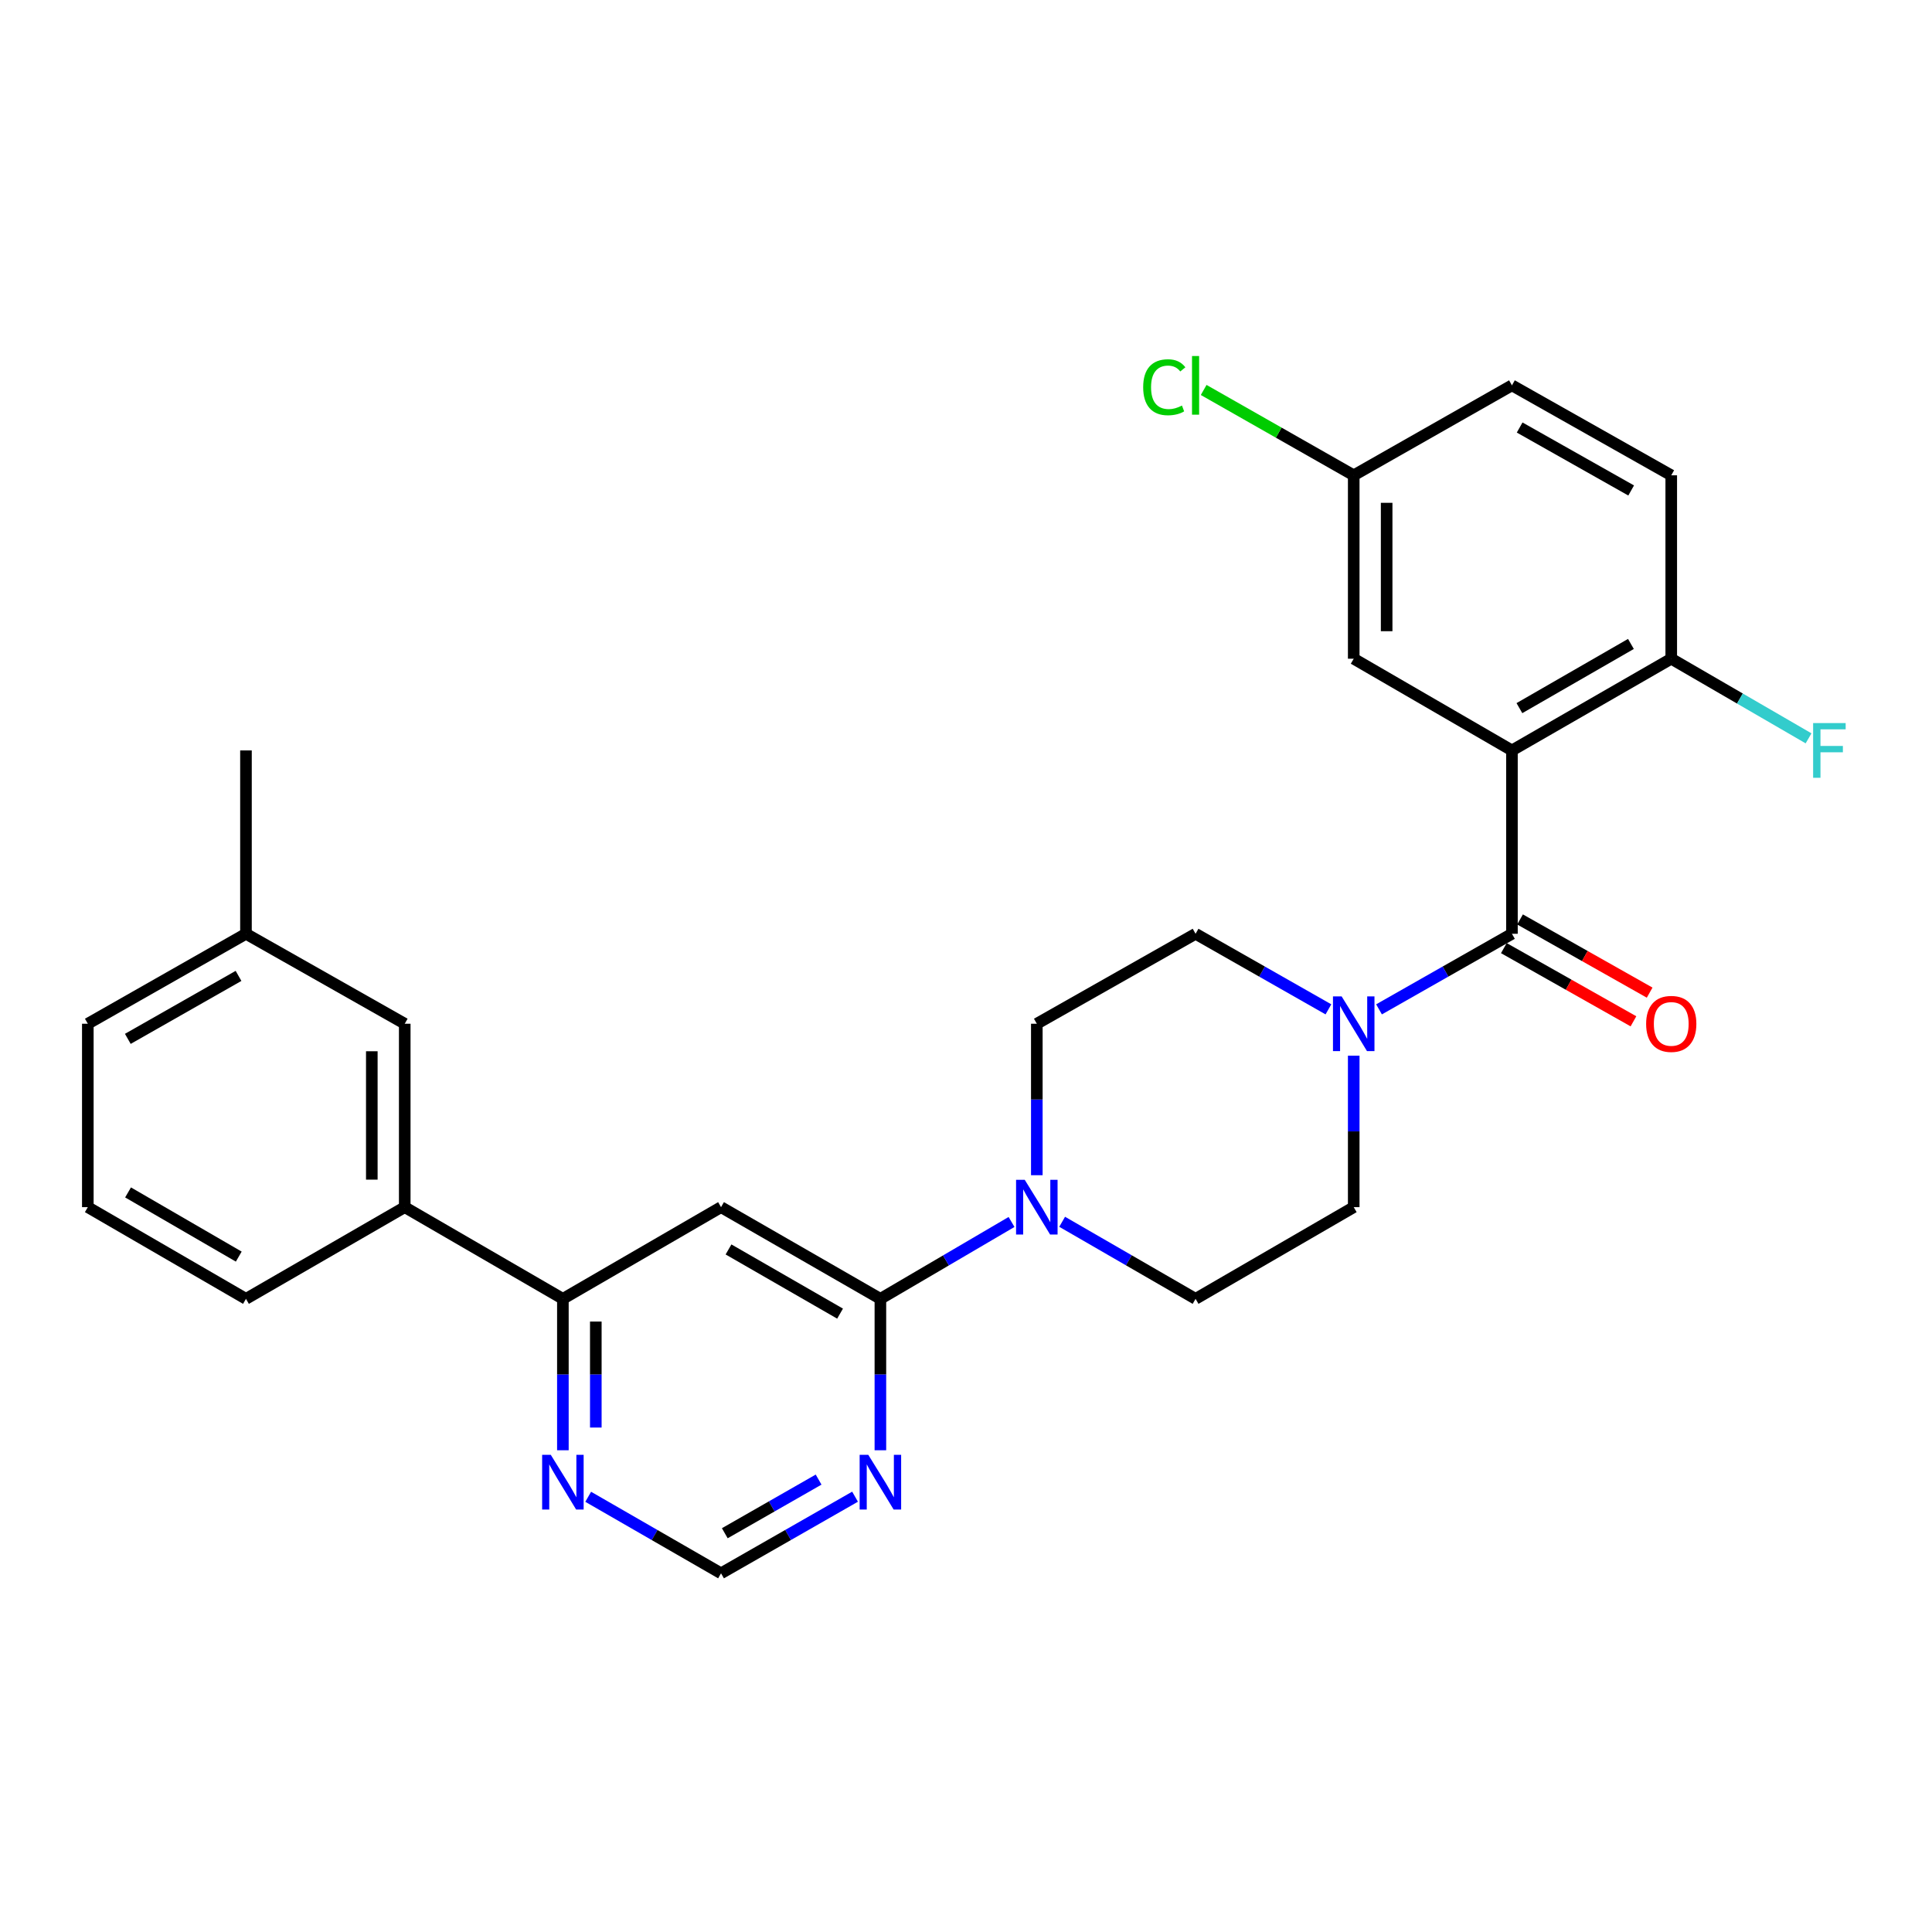 <?xml version='1.0' encoding='iso-8859-1'?>
<svg version='1.1' baseProfile='full'
              xmlns='http://www.w3.org/2000/svg'
                      xmlns:rdkit='http://www.rdkit.org/xml'
                      xmlns:xlink='http://www.w3.org/1999/xlink'
                  xml:space='preserve'
width='1000px' height='1000px' viewBox='0 0 1000 1000'>
<!-- END OF HEADER -->
<rect style='opacity:1.0;fill:#FFFFFF;stroke:none' width='1000' height='1000' x='0' y='0'> </rect>
<path class='bond-0' d='M 782.58,388.421 L 782.58,483.325' style='fill:none;fill-rule:evenodd;stroke:#000000;stroke-width:6px;stroke-linecap:butt;stroke-linejoin:miter;stroke-opacity:1' />
<path class='bond-7' d='M 782.58,388.421 L 865.034,340.95' style='fill:none;fill-rule:evenodd;stroke:#000000;stroke-width:6px;stroke-linecap:butt;stroke-linejoin:miter;stroke-opacity:1' />
<path class='bond-7' d='M 786.445,366.531 L 844.163,333.302' style='fill:none;fill-rule:evenodd;stroke:#000000;stroke-width:6px;stroke-linecap:butt;stroke-linejoin:miter;stroke-opacity:1' />
<path class='bond-9' d='M 782.58,388.421 L 700.684,340.95' style='fill:none;fill-rule:evenodd;stroke:#000000;stroke-width:6px;stroke-linecap:butt;stroke-linejoin:miter;stroke-opacity:1' />
<path class='bond-2' d='M 782.58,483.325 L 748.18,502.883' style='fill:none;fill-rule:evenodd;stroke:#000000;stroke-width:6px;stroke-linecap:butt;stroke-linejoin:miter;stroke-opacity:1' />
<path class='bond-2' d='M 748.18,502.883 L 713.78,522.442' style='fill:none;fill-rule:evenodd;stroke:#0000FF;stroke-width:6px;stroke-linecap:butt;stroke-linejoin:miter;stroke-opacity:1' />
<path class='bond-12' d='M 778.39,490.745 L 811.933,509.687' style='fill:none;fill-rule:evenodd;stroke:#000000;stroke-width:6px;stroke-linecap:butt;stroke-linejoin:miter;stroke-opacity:1' />
<path class='bond-12' d='M 811.933,509.687 L 845.477,528.629' style='fill:none;fill-rule:evenodd;stroke:#FF0000;stroke-width:6px;stroke-linecap:butt;stroke-linejoin:miter;stroke-opacity:1' />
<path class='bond-12' d='M 786.77,475.905 L 820.313,494.847' style='fill:none;fill-rule:evenodd;stroke:#000000;stroke-width:6px;stroke-linecap:butt;stroke-linejoin:miter;stroke-opacity:1' />
<path class='bond-12' d='M 820.313,494.847 L 853.856,513.789' style='fill:none;fill-rule:evenodd;stroke:#FF0000;stroke-width:6px;stroke-linecap:butt;stroke-linejoin:miter;stroke-opacity:1' />
<path class='bond-1' d='M 455.689,672.281 L 489.63,652.386' style='fill:none;fill-rule:evenodd;stroke:#000000;stroke-width:6px;stroke-linecap:butt;stroke-linejoin:miter;stroke-opacity:1' />
<path class='bond-1' d='M 489.63,652.386 L 523.57,632.49' style='fill:none;fill-rule:evenodd;stroke:#0000FF;stroke-width:6px;stroke-linecap:butt;stroke-linejoin:miter;stroke-opacity:1' />
<path class='bond-3' d='M 455.689,672.281 L 373.207,624.819' style='fill:none;fill-rule:evenodd;stroke:#000000;stroke-width:6px;stroke-linecap:butt;stroke-linejoin:miter;stroke-opacity:1' />
<path class='bond-3' d='M 434.817,679.933 L 377.08,646.71' style='fill:none;fill-rule:evenodd;stroke:#000000;stroke-width:6px;stroke-linecap:butt;stroke-linejoin:miter;stroke-opacity:1' />
<path class='bond-5' d='M 455.689,672.281 L 455.689,711.467' style='fill:none;fill-rule:evenodd;stroke:#000000;stroke-width:6px;stroke-linecap:butt;stroke-linejoin:miter;stroke-opacity:1' />
<path class='bond-5' d='M 455.689,711.467 L 455.689,750.652' style='fill:none;fill-rule:evenodd;stroke:#0000FF;stroke-width:6px;stroke-linecap:butt;stroke-linejoin:miter;stroke-opacity:1' />
<path class='bond-13' d='M 700.684,546.42 L 700.684,585.62' style='fill:none;fill-rule:evenodd;stroke:#0000FF;stroke-width:6px;stroke-linecap:butt;stroke-linejoin:miter;stroke-opacity:1' />
<path class='bond-13' d='M 700.684,585.62 L 700.684,624.819' style='fill:none;fill-rule:evenodd;stroke:#000000;stroke-width:6px;stroke-linecap:butt;stroke-linejoin:miter;stroke-opacity:1' />
<path class='bond-14' d='M 687.59,522.439 L 653.208,502.882' style='fill:none;fill-rule:evenodd;stroke:#0000FF;stroke-width:6px;stroke-linecap:butt;stroke-linejoin:miter;stroke-opacity:1' />
<path class='bond-14' d='M 653.208,502.882 L 618.827,483.325' style='fill:none;fill-rule:evenodd;stroke:#000000;stroke-width:6px;stroke-linecap:butt;stroke-linejoin:miter;stroke-opacity:1' />
<path class='bond-6' d='M 373.207,624.819 L 291.349,672.281' style='fill:none;fill-rule:evenodd;stroke:#000000;stroke-width:6px;stroke-linecap:butt;stroke-linejoin:miter;stroke-opacity:1' />
<path class='bond-4' d='M 536.657,608.286 L 536.657,569.087' style='fill:none;fill-rule:evenodd;stroke:#0000FF;stroke-width:6px;stroke-linecap:butt;stroke-linejoin:miter;stroke-opacity:1' />
<path class='bond-4' d='M 536.657,569.087 L 536.657,529.887' style='fill:none;fill-rule:evenodd;stroke:#000000;stroke-width:6px;stroke-linecap:butt;stroke-linejoin:miter;stroke-opacity:1' />
<path class='bond-29' d='M 549.769,632.393 L 584.298,652.337' style='fill:none;fill-rule:evenodd;stroke:#0000FF;stroke-width:6px;stroke-linecap:butt;stroke-linejoin:miter;stroke-opacity:1' />
<path class='bond-29' d='M 584.298,652.337 L 618.827,672.281' style='fill:none;fill-rule:evenodd;stroke:#000000;stroke-width:6px;stroke-linecap:butt;stroke-linejoin:miter;stroke-opacity:1' />
<path class='bond-11' d='M 442.574,774.684 L 407.89,794.514' style='fill:none;fill-rule:evenodd;stroke:#0000FF;stroke-width:6px;stroke-linecap:butt;stroke-linejoin:miter;stroke-opacity:1' />
<path class='bond-11' d='M 407.89,794.514 L 373.207,814.344' style='fill:none;fill-rule:evenodd;stroke:#000000;stroke-width:6px;stroke-linecap:butt;stroke-linejoin:miter;stroke-opacity:1' />
<path class='bond-11' d='M 423.71,765.838 L 399.432,779.719' style='fill:none;fill-rule:evenodd;stroke:#0000FF;stroke-width:6px;stroke-linecap:butt;stroke-linejoin:miter;stroke-opacity:1' />
<path class='bond-11' d='M 399.432,779.719 L 375.153,793.6' style='fill:none;fill-rule:evenodd;stroke:#000000;stroke-width:6px;stroke-linecap:butt;stroke-linejoin:miter;stroke-opacity:1' />
<path class='bond-10' d='M 291.349,672.281 L 209.492,624.819' style='fill:none;fill-rule:evenodd;stroke:#000000;stroke-width:6px;stroke-linecap:butt;stroke-linejoin:miter;stroke-opacity:1' />
<path class='bond-30' d='M 291.349,672.281 L 291.349,711.467' style='fill:none;fill-rule:evenodd;stroke:#000000;stroke-width:6px;stroke-linecap:butt;stroke-linejoin:miter;stroke-opacity:1' />
<path class='bond-30' d='M 291.349,711.467 L 291.349,750.652' style='fill:none;fill-rule:evenodd;stroke:#0000FF;stroke-width:6px;stroke-linecap:butt;stroke-linejoin:miter;stroke-opacity:1' />
<path class='bond-30' d='M 308.391,684.037 L 308.391,711.467' style='fill:none;fill-rule:evenodd;stroke:#000000;stroke-width:6px;stroke-linecap:butt;stroke-linejoin:miter;stroke-opacity:1' />
<path class='bond-30' d='M 308.391,711.467 L 308.391,738.897' style='fill:none;fill-rule:evenodd;stroke:#0000FF;stroke-width:6px;stroke-linecap:butt;stroke-linejoin:miter;stroke-opacity:1' />
<path class='bond-18' d='M 865.034,340.95 L 865.034,246.018' style='fill:none;fill-rule:evenodd;stroke:#000000;stroke-width:6px;stroke-linecap:butt;stroke-linejoin:miter;stroke-opacity:1' />
<path class='bond-20' d='M 865.034,340.95 L 900.57,361.558' style='fill:none;fill-rule:evenodd;stroke:#000000;stroke-width:6px;stroke-linecap:butt;stroke-linejoin:miter;stroke-opacity:1' />
<path class='bond-20' d='M 900.57,361.558 L 936.106,382.166' style='fill:none;fill-rule:evenodd;stroke:#33CCCC;stroke-width:6px;stroke-linecap:butt;stroke-linejoin:miter;stroke-opacity:1' />
<path class='bond-8' d='M 304.451,774.733 L 338.829,794.538' style='fill:none;fill-rule:evenodd;stroke:#0000FF;stroke-width:6px;stroke-linecap:butt;stroke-linejoin:miter;stroke-opacity:1' />
<path class='bond-8' d='M 338.829,794.538 L 373.207,814.344' style='fill:none;fill-rule:evenodd;stroke:#000000;stroke-width:6px;stroke-linecap:butt;stroke-linejoin:miter;stroke-opacity:1' />
<path class='bond-19' d='M 700.684,340.95 L 700.684,246.018' style='fill:none;fill-rule:evenodd;stroke:#000000;stroke-width:6px;stroke-linecap:butt;stroke-linejoin:miter;stroke-opacity:1' />
<path class='bond-19' d='M 717.726,326.71 L 717.726,260.257' style='fill:none;fill-rule:evenodd;stroke:#000000;stroke-width:6px;stroke-linecap:butt;stroke-linejoin:miter;stroke-opacity:1' />
<path class='bond-17' d='M 209.492,624.819 L 209.492,529.887' style='fill:none;fill-rule:evenodd;stroke:#000000;stroke-width:6px;stroke-linecap:butt;stroke-linejoin:miter;stroke-opacity:1' />
<path class='bond-17' d='M 192.45,610.58 L 192.45,544.127' style='fill:none;fill-rule:evenodd;stroke:#000000;stroke-width:6px;stroke-linecap:butt;stroke-linejoin:miter;stroke-opacity:1' />
<path class='bond-24' d='M 209.492,624.819 L 127.312,672.281' style='fill:none;fill-rule:evenodd;stroke:#000000;stroke-width:6px;stroke-linecap:butt;stroke-linejoin:miter;stroke-opacity:1' />
<path class='bond-15' d='M 700.684,624.819 L 618.827,672.281' style='fill:none;fill-rule:evenodd;stroke:#000000;stroke-width:6px;stroke-linecap:butt;stroke-linejoin:miter;stroke-opacity:1' />
<path class='bond-16' d='M 618.827,483.325 L 536.657,529.887' style='fill:none;fill-rule:evenodd;stroke:#000000;stroke-width:6px;stroke-linecap:butt;stroke-linejoin:miter;stroke-opacity:1' />
<path class='bond-21' d='M 209.492,529.887 L 127.312,483.325' style='fill:none;fill-rule:evenodd;stroke:#000000;stroke-width:6px;stroke-linecap:butt;stroke-linejoin:miter;stroke-opacity:1' />
<path class='bond-28' d='M 865.034,246.018 L 782.58,199.455' style='fill:none;fill-rule:evenodd;stroke:#000000;stroke-width:6px;stroke-linecap:butt;stroke-linejoin:miter;stroke-opacity:1' />
<path class='bond-28' d='M 844.286,253.872 L 786.568,221.279' style='fill:none;fill-rule:evenodd;stroke:#000000;stroke-width:6px;stroke-linecap:butt;stroke-linejoin:miter;stroke-opacity:1' />
<path class='bond-22' d='M 700.684,246.018 L 782.58,199.455' style='fill:none;fill-rule:evenodd;stroke:#000000;stroke-width:6px;stroke-linecap:butt;stroke-linejoin:miter;stroke-opacity:1' />
<path class='bond-23' d='M 700.684,246.018 L 661.853,223.929' style='fill:none;fill-rule:evenodd;stroke:#000000;stroke-width:6px;stroke-linecap:butt;stroke-linejoin:miter;stroke-opacity:1' />
<path class='bond-23' d='M 661.853,223.929 L 623.021,201.841' style='fill:none;fill-rule:evenodd;stroke:#00CC00;stroke-width:6px;stroke-linecap:butt;stroke-linejoin:miter;stroke-opacity:1' />
<path class='bond-27' d='M 127.312,483.325 L 127.312,388.421' style='fill:none;fill-rule:evenodd;stroke:#000000;stroke-width:6px;stroke-linecap:butt;stroke-linejoin:miter;stroke-opacity:1' />
<path class='bond-31' d='M 127.312,483.325 L 45.455,529.887' style='fill:none;fill-rule:evenodd;stroke:#000000;stroke-width:6px;stroke-linecap:butt;stroke-linejoin:miter;stroke-opacity:1' />
<path class='bond-31' d='M 123.459,505.122 L 66.159,537.716' style='fill:none;fill-rule:evenodd;stroke:#000000;stroke-width:6px;stroke-linecap:butt;stroke-linejoin:miter;stroke-opacity:1' />
<path class='bond-25' d='M 127.312,672.281 L 45.455,624.819' style='fill:none;fill-rule:evenodd;stroke:#000000;stroke-width:6px;stroke-linecap:butt;stroke-linejoin:miter;stroke-opacity:1' />
<path class='bond-25' d='M 123.582,650.419 L 66.281,617.196' style='fill:none;fill-rule:evenodd;stroke:#000000;stroke-width:6px;stroke-linecap:butt;stroke-linejoin:miter;stroke-opacity:1' />
<path class='bond-26' d='M 45.455,624.819 L 45.455,529.887' style='fill:none;fill-rule:evenodd;stroke:#000000;stroke-width:6px;stroke-linecap:butt;stroke-linejoin:miter;stroke-opacity:1' />
<path  class='atom-3' d='M 694.424 515.727
L 703.704 530.727
Q 704.624 532.207, 706.104 534.887
Q 707.584 537.567, 707.664 537.727
L 707.664 515.727
L 711.424 515.727
L 711.424 544.047
L 707.544 544.047
L 697.584 527.647
Q 696.424 525.727, 695.184 523.527
Q 693.984 521.327, 693.624 520.647
L 693.624 544.047
L 689.944 544.047
L 689.944 515.727
L 694.424 515.727
' fill='#0000FF'/>
<path  class='atom-5' d='M 530.397 610.659
L 539.677 625.659
Q 540.597 627.139, 542.077 629.819
Q 543.557 632.499, 543.637 632.659
L 543.637 610.659
L 547.397 610.659
L 547.397 638.979
L 543.517 638.979
L 533.557 622.579
Q 532.397 620.659, 531.157 618.459
Q 529.957 616.259, 529.597 615.579
L 529.597 638.979
L 525.917 638.979
L 525.917 610.659
L 530.397 610.659
' fill='#0000FF'/>
<path  class='atom-6' d='M 449.429 753.025
L 458.709 768.025
Q 459.629 769.505, 461.109 772.185
Q 462.589 774.865, 462.669 775.025
L 462.669 753.025
L 466.429 753.025
L 466.429 781.345
L 462.549 781.345
L 452.589 764.945
Q 451.429 763.025, 450.189 760.825
Q 448.989 758.625, 448.629 757.945
L 448.629 781.345
L 444.949 781.345
L 444.949 753.025
L 449.429 753.025
' fill='#0000FF'/>
<path  class='atom-9' d='M 285.089 753.025
L 294.369 768.025
Q 295.289 769.505, 296.769 772.185
Q 298.249 774.865, 298.329 775.025
L 298.329 753.025
L 302.089 753.025
L 302.089 781.345
L 298.209 781.345
L 288.249 764.945
Q 287.089 763.025, 285.849 760.825
Q 284.649 758.625, 284.289 757.945
L 284.289 781.345
L 280.609 781.345
L 280.609 753.025
L 285.089 753.025
' fill='#0000FF'/>
<path  class='atom-13' d='M 852.034 529.967
Q 852.034 523.167, 855.394 519.367
Q 858.754 515.567, 865.034 515.567
Q 871.314 515.567, 874.674 519.367
Q 878.034 523.167, 878.034 529.967
Q 878.034 536.847, 874.634 540.767
Q 871.234 544.647, 865.034 544.647
Q 858.794 544.647, 855.394 540.767
Q 852.034 536.887, 852.034 529.967
M 865.034 541.447
Q 869.354 541.447, 871.674 538.567
Q 874.034 535.647, 874.034 529.967
Q 874.034 524.407, 871.674 521.607
Q 869.354 518.767, 865.034 518.767
Q 860.714 518.767, 858.354 521.567
Q 856.034 524.367, 856.034 529.967
Q 856.034 535.687, 858.354 538.567
Q 860.714 541.447, 865.034 541.447
' fill='#FF0000'/>
<path  class='atom-21' d='M 938.471 374.261
L 955.311 374.261
L 955.311 377.501
L 942.271 377.501
L 942.271 386.101
L 953.871 386.101
L 953.871 389.381
L 942.271 389.381
L 942.271 402.581
L 938.471 402.581
L 938.471 374.261
' fill='#33CCCC'/>
<path  class='atom-24' d='M 591.707 200.435
Q 591.707 193.395, 594.987 189.715
Q 598.307 185.995, 604.587 185.995
Q 610.427 185.995, 613.547 190.115
L 610.907 192.275
Q 608.627 189.275, 604.587 189.275
Q 600.307 189.275, 598.027 192.155
Q 595.787 194.995, 595.787 200.435
Q 595.787 206.035, 598.107 208.915
Q 600.467 211.795, 605.027 211.795
Q 608.147 211.795, 611.787 209.915
L 612.907 212.915
Q 611.427 213.875, 609.187 214.435
Q 606.947 214.995, 604.467 214.995
Q 598.307 214.995, 594.987 211.235
Q 591.707 207.475, 591.707 200.435
' fill='#00CC00'/>
<path  class='atom-24' d='M 616.987 184.275
L 620.667 184.275
L 620.667 214.635
L 616.987 214.635
L 616.987 184.275
' fill='#00CC00'/>
</svg>
